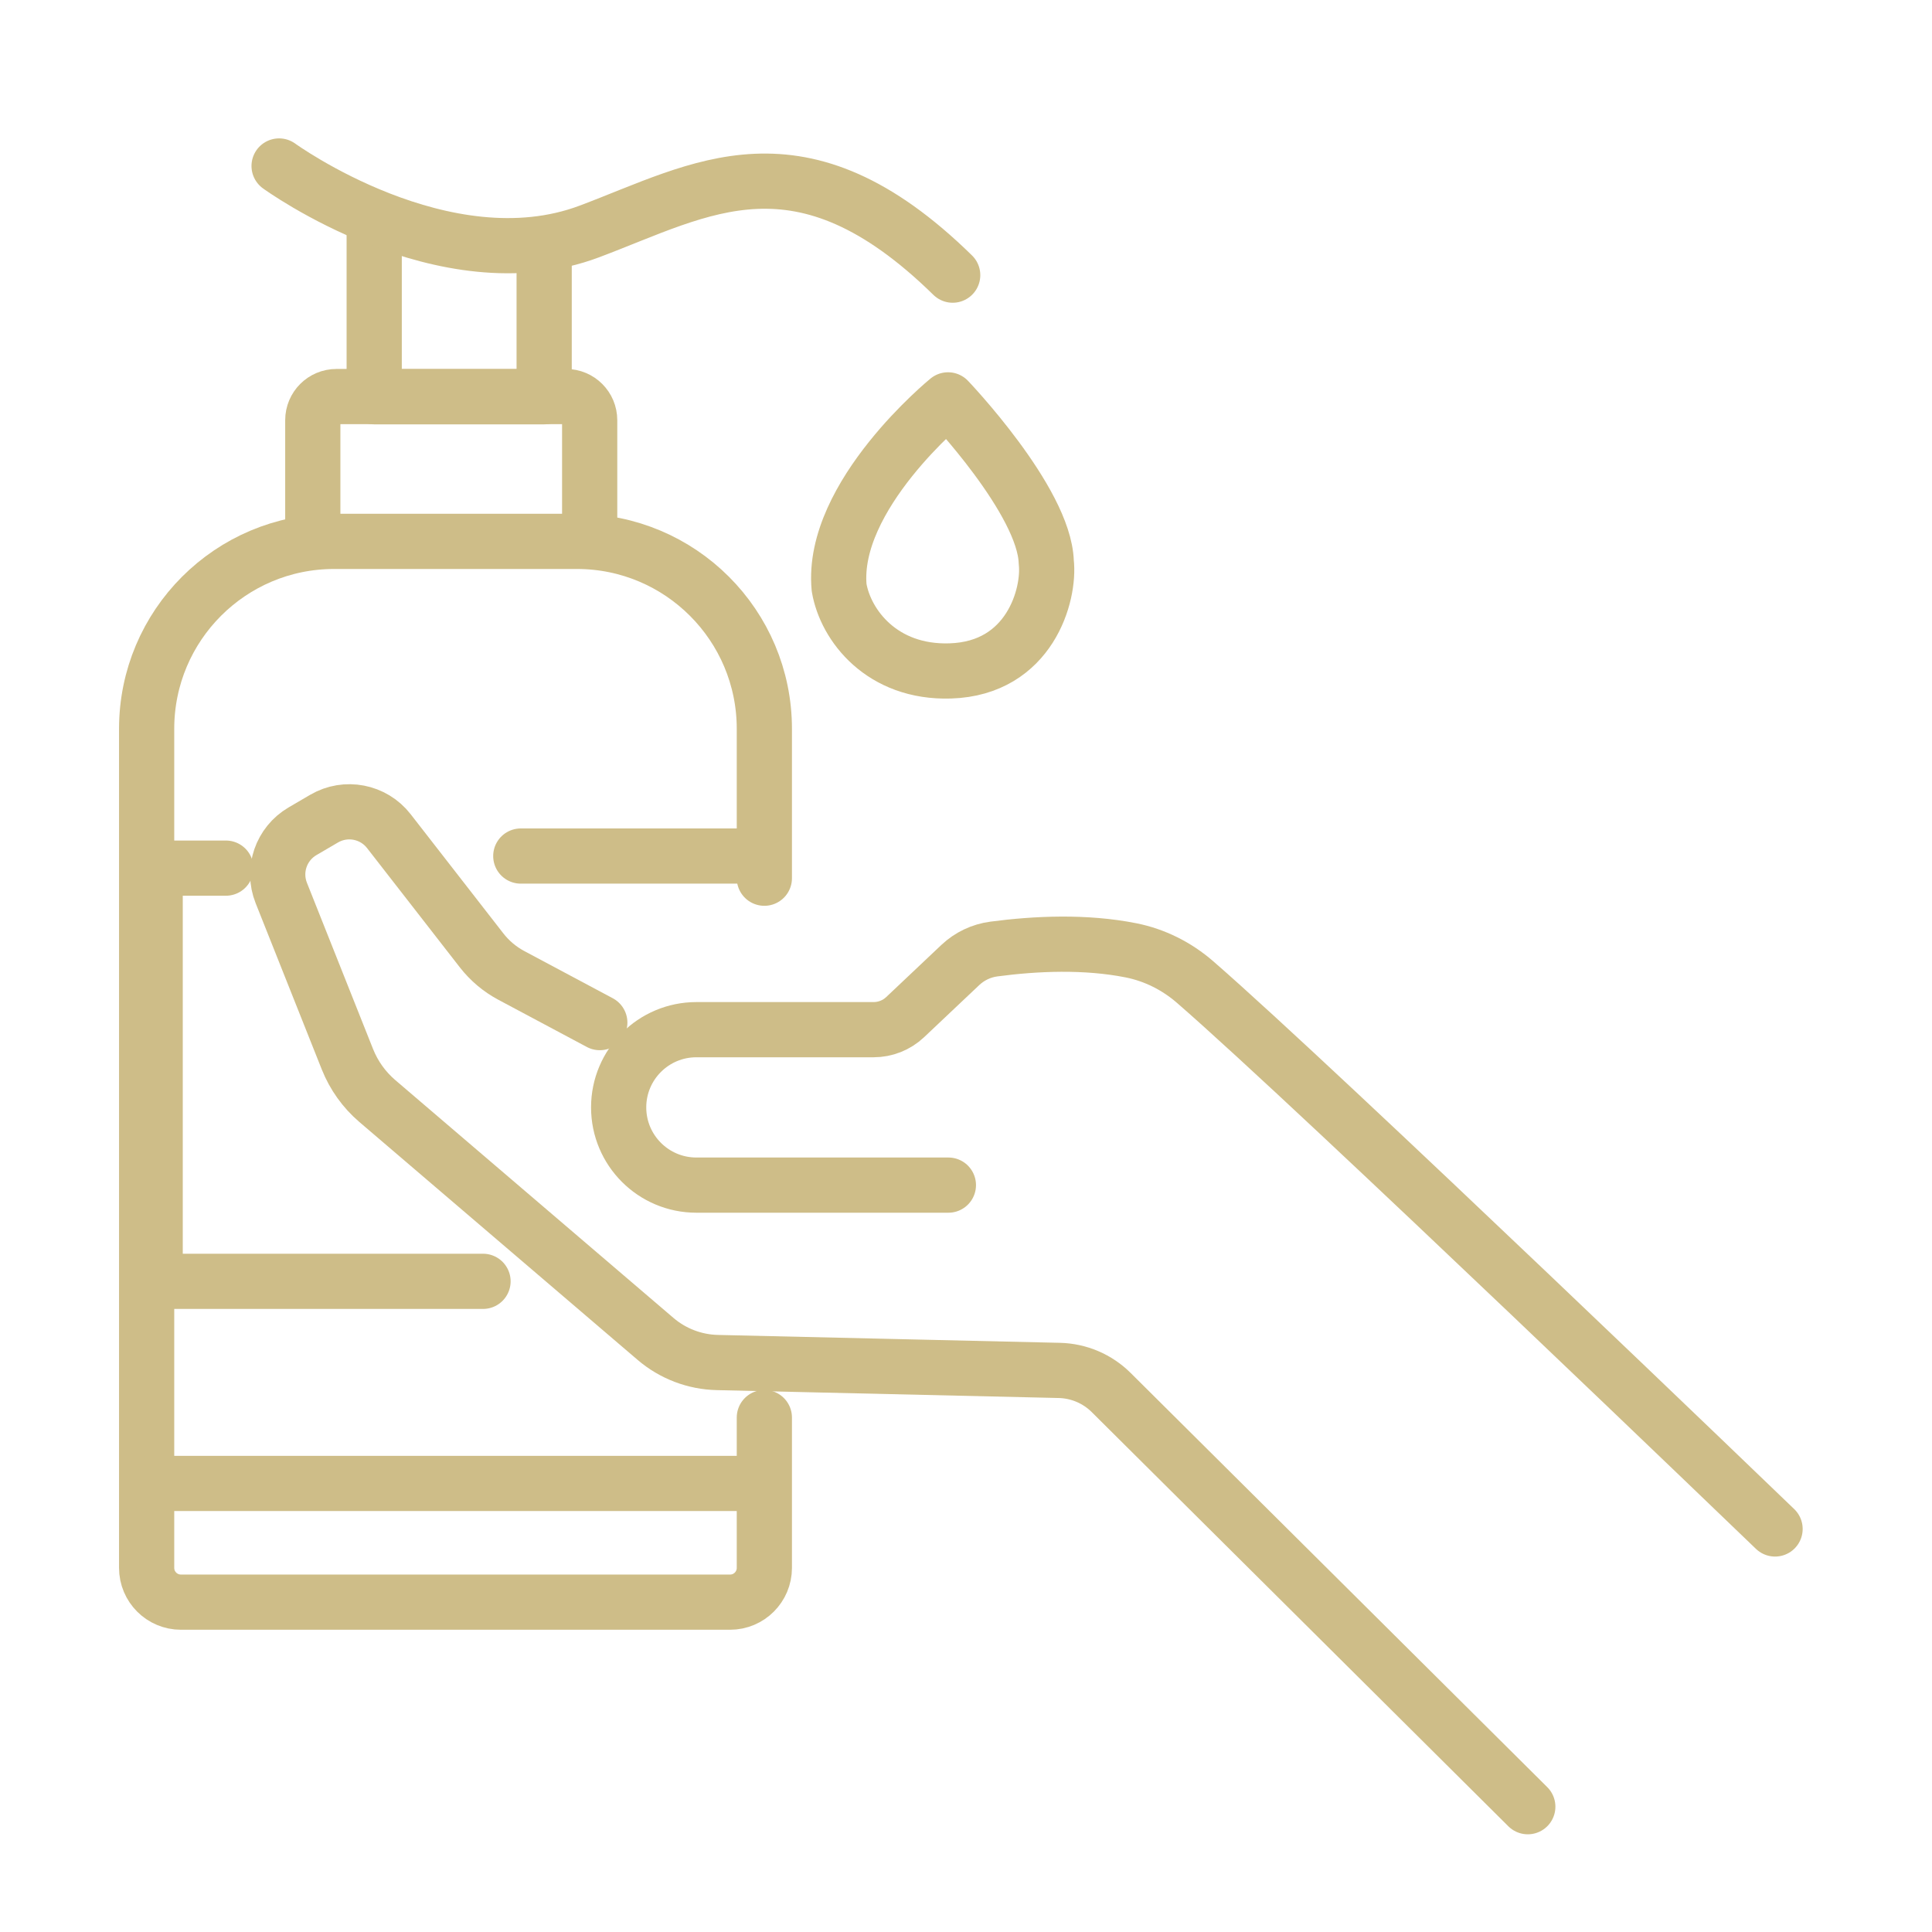<?xml version="1.0" encoding="utf-8"?>
<!-- Generator: Adobe Illustrator 16.0.0, SVG Export Plug-In . SVG Version: 6.00 Build 0)  -->
<!DOCTYPE svg PUBLIC "-//W3C//DTD SVG 1.1//EN" "http://www.w3.org/Graphics/SVG/1.1/DTD/svg11.dtd">
<svg version="1.1" xmlns="http://www.w3.org/2000/svg" xmlns:xlink="http://www.w3.org/1999/xlink" x="0px" y="0px" width="70px"
	 height="70px" viewBox="0 0 70 70" enable-background="new 0 0 70 70" xml:space="preserve">
<g id="Calque_1" display="none">
	<g display="inline">
		<g>
			<path fill="none" stroke="#CEBD88" stroke-width="2" stroke-linecap="round" stroke-linejoin="round" stroke-miterlimit="10" d="
				M43.623,49.34c4.372-1.898,11.292-4.983,15.658-6.896c0.443-0.195,0.902-0.329,1.384-0.379c1.949-0.203,3.834,1.035,4.346,2.854
				c0.595,2.117-0.35,4.102-2.458,5.028c-7.566,3.327-15.143,6.629-22.711,9.951c-1.847,0.811-3.713,0.901-5.616,0.264
				c-1.037-0.347-2.067-0.712-3.1-1.072c-1.795-0.627-3.593-1.248-5.384-1.889c-2.137-0.764-4.688-0.878-7.22,0.567L4.443,64.881"/>
			<path fill="none" stroke="#CEBD88" stroke-width="2" stroke-linecap="round" stroke-linejoin="round" stroke-miterlimit="10" d="
				M31.114,48.304c2.343,0.911,4.679,1.842,7.017,2.768c1.997,0.79,4.474,0.443,5.386-1.499c0.995-2.121,1.237-3.794-0.861-5.256
				c-0.267-0.188-1.789-0.899-2.093-1.021c-4.655-1.845-9.301-3.712-13.973-5.514c-2.227-0.858-4.334-0.354-6.315,0.854
				c-1.026,0.624-6.499,3.314-7.537,3.919l-8.294,3.854"/>
		</g>
		<g>
			<g>
				
					<line fill="none" stroke="#CEBD88" stroke-width="2" stroke-linecap="round" stroke-linejoin="round" stroke-miterlimit="10" x1="61.169" y1="18.751" x2="61.169" y2="22.023"/>
				
					<line fill="none" stroke="#CEBD88" stroke-width="2" stroke-linecap="round" stroke-linejoin="round" stroke-miterlimit="10" x1="62.605" y1="20.387" x2="59.732" y2="20.387"/>
			</g>
			<path fill="none" stroke="#CEBD88" stroke-width="2" stroke-linecap="round" stroke-linejoin="round" stroke-miterlimit="10" d="
				M33.889,6.992c0,0-0.062,5.73,4.712,6.05c-1.09,0.384-5.033,0.61-4.712,5.449c-0.481-1.89-0.525-5.275-4.724-5.339
				C32.689,12.384,33.567,9.556,33.889,6.992z"/>
			<g>
				
					<path fill="none" stroke="#CEBD88" stroke-width="2" stroke-linecap="round" stroke-linejoin="round" stroke-miterlimit="10" d="
					M48.764,6.593c0,0-8.225,10.077-10.006,17.462c-0.322,1.338-0.348,2.733-0.052,4.079c0.629,2.857,2.954,7.51,9.472,7.453
					c7.591-0.069,9.764-4.818,10.432-8.059c0.275-1.339,0.272-2.749-0.186-4.037C56.487,18.063,49.961,8.187,48.764,6.593z"/>
				
					<path fill="none" stroke="#CEBD88" stroke-width="2" stroke-linecap="round" stroke-linejoin="round" stroke-miterlimit="10" d="
					M41.479,23.789c0,0-1.041,6.978,4.478,9.164"/>
			</g>
		</g>
	</g>
</g>
<g id="Calque_2" display="none">
	<g display="inline">
		<g>
			<g>
				
					<path fill="none" stroke="#CEBD88" stroke-width="2" stroke-linecap="round" stroke-linejoin="round" stroke-miterlimit="10" d="
					M42.749,44.885c0.998,1.605,1.252,2.23,2.705,3.684c0,0,5.578,5.69,7.37,9.751c1.026,2.324,4.089,4.047,5.822,4.283
					c1.825,0.251,0.786,2.113,0.786,2.113s-0.117,1.006-3.647,0.604c-0.268-0.031-1.329,0.376-1.811,0.352
					c-2.68-0.142-4.09-1.263-6.153-2.234c-0.131-0.063-0.902-0.374-1.04-0.419c-0.684-0.22-1.491-0.236-2.456-0.168
					c-1.214,0.087-5.36-0.386-4.804-3.106c0.016-0.078,0.205-0.968,0.265-1.256c0.074-0.371,0.156-0.97,0.34-1.301
					c0.313-0.568,0.509-2.268-0.385-3.792c-1.461-2.492-6.039-4.887-6.039-4.887s-3.952-2.435-5.199-3.228
					c-0.909-0.578-3.921-3.53-5.032-6.406c-0.899-2.324-2.835-4.093-5.202-4.874c-4.849-1.602-10.098-2.993-13.787-4.476"/>
				
					<path fill="none" stroke="#CEBD88" stroke-width="2" stroke-linecap="round" stroke-linejoin="round" stroke-miterlimit="10" d="
					M4.482,11.925c0,0,8.622,5.281,16.515,8.416c1.567,0.622,5.305,1.097,7.133,2.378c1.678,0.954,3.886,4.039,6.02,7.521"/>
			</g>
			<path fill="none" stroke="#CEBD88" stroke-width="2" stroke-linecap="round" stroke-linejoin="round" stroke-miterlimit="10" d="
				M32.991,32.095c0,0-1.061-2.5-3.479-0.351c-2.453,0.874-2.01,2.937-1.982,3.596c0.053,1.261,1.871,1.625,2.889,1.679
				c1.548,0.082-0.068,2.688,3.061,4.286c0.513,0.262,0.163,4.516,5.868,2.445"/>
			<path fill="none" stroke="#CEBD88" stroke-width="2" stroke-linecap="round" stroke-linejoin="round" stroke-miterlimit="10" d="
				M44.471,34.342c-2.223,0.966-5.147,2.274-7.367,3.248c-0.227,0.099-0.459,0.166-0.704,0.192
				c-0.991,0.103-1.949-0.526-2.208-1.451c-0.303-1.077,0.177-2.085,1.249-2.558c3.846-1.69,7.697-3.369,11.545-5.058
				c0.938-0.412,1.887-0.458,2.854-0.134c0.527,0.177,1.051,0.362,1.575,0.545c0.913,0.319,1.827,0.635,2.737,0.96
				c1.087,0.389,2.117,0.309,3.404-0.426l6.955-4.744"/>
			<path fill="none" stroke="#CEBD88" stroke-width="2" stroke-linecap="round" stroke-linejoin="round" stroke-miterlimit="10" d="
				M51.421,34.61c-1.189-0.464-2.043-0.787-3.231-1.257c-1.017-0.401-2.962-0.333-3.845,1.151c-0.272,0.519-0.09,1.333,0.595,1.798
				c0.137,0.093,1.182,0.646,1.68,0.853c2.35,0.977,4.729,1.888,7.103,2.803c1.132,0.437,2.203,0.181,3.211-0.434
				c0.52-0.316,1.37-0.644,1.897-0.951l5.983-3.194"/>
			<path fill="none" stroke="#CEBD88" stroke-width="2" stroke-linecap="round" stroke-linejoin="round" stroke-miterlimit="10" d="
				M46.121,36.985l-6.539,2.952c-0.799,0.366-1.744,0.052-2.164-0.721l0,0c-0.464-0.854,0.34-1.735,0.955-2.06l5.953-2.725"/>
			<path fill="none" stroke="#CEBD88" stroke-width="2" stroke-linecap="round" stroke-linejoin="round" stroke-miterlimit="10" d="
				M46.24,36.362"/>
			<path fill="none" stroke="#CEBD88" stroke-width="2" stroke-linecap="round" stroke-linejoin="round" stroke-miterlimit="10" d="
				M49.334,38.245l-7.556,3.373c-0.704,0.321-1.71-0.085-2.08-0.766l-0.19-0.858"/>
		</g>
		<g>
			
				<circle fill="none" stroke="#CEBD88" stroke-width="2" stroke-linecap="round" stroke-linejoin="round" stroke-miterlimit="10" cx="57.531" cy="14.271" r="4.257"/>
			<g>
				
					<line fill="none" stroke="#CEBD88" stroke-width="2" stroke-linecap="round" stroke-linejoin="round" stroke-miterlimit="10" x1="57.557" y1="5.803" x2="57.531" y2="10.013"/>
				
					<line fill="none" stroke="#CEBD88" stroke-width="2" stroke-linecap="round" stroke-linejoin="round" stroke-miterlimit="10" x1="59.184" y1="10.013" x2="60.297" y2="7.402"/>
				
					<line fill="none" stroke="#CEBD88" stroke-width="2" stroke-linecap="round" stroke-linejoin="round" stroke-miterlimit="10" x1="55.719" y1="10.417" x2="55.04" y2="7.492"/>
				
					<line fill="none" stroke="#CEBD88" stroke-width="2" stroke-linecap="round" stroke-linejoin="round" stroke-miterlimit="10" x1="60.297" y1="10.846" x2="62.979" y2="7.972"/>
				
					<line fill="none" stroke="#CEBD88" stroke-width="2" stroke-linecap="round" stroke-linejoin="round" stroke-miterlimit="10" x1="61.286" y1="12.265" x2="63.593" y2="11.025"/>
				
					<line fill="none" stroke="#CEBD88" stroke-width="2" stroke-linecap="round" stroke-linejoin="round" stroke-miterlimit="10" x1="61.788" y1="14.067" x2="65.147" y2="13.968"/>
				
					<line fill="none" stroke="#CEBD88" stroke-width="2" stroke-linecap="round" stroke-linejoin="round" stroke-miterlimit="10" x1="53.121" y1="13.978" x2="49.839" y2="13.968"/>
				
					<line fill="none" stroke="#CEBD88" stroke-width="2" stroke-linecap="round" stroke-linejoin="round" stroke-miterlimit="10" x1="53.597" y1="12.64" x2="51.374" y2="11.339"/>
				
					<line fill="none" stroke="#CEBD88" stroke-width="2" stroke-linecap="round" stroke-linejoin="round" stroke-miterlimit="10" x1="54.609" y1="11.175" x2="51.752" y2="7.972"/>
			</g>
			<g>
				
					<line fill="none" stroke="#CEBD88" stroke-width="2" stroke-linecap="round" stroke-linejoin="round" stroke-miterlimit="10" x1="57.686" y1="23.024" x2="57.59" y2="18.732"/>
				
					<line fill="none" stroke="#CEBD88" stroke-width="2" stroke-linecap="round" stroke-linejoin="round" stroke-miterlimit="10" x1="55.938" y1="18.732" x2="54.824" y2="21.343"/>
				
					<line fill="none" stroke="#CEBD88" stroke-width="2" stroke-linecap="round" stroke-linejoin="round" stroke-miterlimit="10" x1="59.402" y1="18.33" x2="60.08" y2="21.254"/>
				
					<line fill="none" stroke="#CEBD88" stroke-width="2" stroke-linecap="round" stroke-linejoin="round" stroke-miterlimit="10" x1="54.824" y1="17.898" x2="51.943" y2="20.983"/>
				
					<line fill="none" stroke="#CEBD88" stroke-width="2" stroke-linecap="round" stroke-linejoin="round" stroke-miterlimit="10" x1="53.834" y1="16.48" x2="51.528" y2="17.719"/>
				
					<path fill="none" stroke="#CEBD88" stroke-width="2" stroke-linecap="round" stroke-linejoin="round" stroke-miterlimit="10" d="
					M49.03,14.768"/>
				
					<path fill="none" stroke="#CEBD88" stroke-width="2" stroke-linecap="round" stroke-linejoin="round" stroke-miterlimit="10" d="
					M53.333,14.678"/>
				
					<line fill="none" stroke="#CEBD88" stroke-width="2" stroke-linecap="round" stroke-linejoin="round" stroke-miterlimit="10" x1="61.523" y1="16.104" x2="63.745" y2="17.407"/>
				
					<line fill="none" stroke="#CEBD88" stroke-width="2" stroke-linecap="round" stroke-linejoin="round" stroke-miterlimit="10" x1="60.511" y1="17.571" x2="62.85" y2="20.154"/>
			</g>
		</g>
		<g>
			
				<polyline fill="none" stroke="#CEBD88" stroke-width="2" stroke-linecap="round" stroke-linejoin="round" stroke-miterlimit="10" points="
				31.437,14.248 32.152,22.176 37.784,24.156 			"/>
			
				<polyline fill="none" stroke="#CEBD88" stroke-width="2" stroke-linecap="round" stroke-linejoin="round" stroke-miterlimit="10" points="
				29.868,16.697 31.086,13.957 33.521,15.783 			"/>
		</g>
		<g>
			
				<polyline fill="none" stroke="#CEBD88" stroke-width="2" stroke-linecap="round" stroke-linejoin="round" stroke-miterlimit="10" points="
				58.825,53.863 51.649,51.436 50.753,45.533 			"/>
			
				<polyline fill="none" stroke="#CEBD88" stroke-width="2" stroke-linecap="round" stroke-linejoin="round" stroke-miterlimit="10" points="
				56.609,54.699 59.528,54.012 58.187,51.278 			"/>
		</g>
		<g>
			<path stroke="#CEBD88" stroke-miterlimit="10" d="M15.139,51.185c0-0.237,0.224-0.335,0.462-0.335
				c0.224,0,0.462,0.098,0.462,0.335v6.985c0,2.183-1.302,2.994-2.939,2.994c-1.651,0-2.939-0.812-2.939-2.994v-6.985
				c0-0.237,0.237-0.335,0.461-0.335c0.238,0,0.462,0.098,0.462,0.335v6.985c0,1.455,0.756,2.141,2.016,2.141
				s2.015-0.686,2.015-2.141V51.185z"/>
			<path stroke="#CEBD88" stroke-miterlimit="10" d="M17.378,51.339c-0.014-0.027-0.014-0.069-0.014-0.097
				c0-0.239,0.294-0.393,0.532-0.393c0.168,0,0.322,0.069,0.364,0.238l2.589,8.593l2.575-8.593c0.056-0.169,0.196-0.238,0.35-0.238
				c0.252,0,0.561,0.182,0.561,0.405c0,0.028-0.015,0.057-0.015,0.084l-2.911,9.489c-0.069,0.224-0.307,0.336-0.559,0.336
				c-0.238,0-0.476-0.098-0.546-0.336L17.378,51.339z"/>
		</g>
	</g>
</g>
<g id="Calque_3">
	<g>
		<path fill="none" stroke="#CEBD88" stroke-width="2" stroke-linecap="round" stroke-linejoin="round" stroke-miterlimit="10" d="
			M27.694,51.36v5.447c0,0.687-0.556,1.242-1.242,1.242H6.555c-0.686,0-1.242-0.556-1.242-1.242v-30.4
			c0-3.752,3.041-6.792,6.792-6.792h8.797c3.751,0,6.792,3.041,6.792,6.792v5.412"/>
		
			<line fill="none" stroke="#CEBD88" stroke-width="2" stroke-linecap="round" stroke-linejoin="round" stroke-miterlimit="10" x1="5.467" y1="53.748" x2="27.386" y2="53.748"/>
		<path fill="none" stroke="#CEBD88" stroke-width="2" stroke-linecap="round" stroke-linejoin="round" stroke-miterlimit="10" d="
			M11.333,19.461v-4.236c0-0.474,0.384-0.857,0.856-0.857h8.32c0.473,0,0.856,0.383,0.856,0.857v4.236"/>
		
			<polyline fill="none" stroke="#CEBD88" stroke-width="2" stroke-linecap="round" stroke-linejoin="round" stroke-miterlimit="10" points="
			19.716,9.629 19.716,14.375 13.558,14.375 13.558,7.878 		"/>
		<path fill="none" stroke="#CEBD88" stroke-width="2" stroke-linecap="round" stroke-linejoin="round" stroke-miterlimit="10" d="
			M10.112,6.014c0,0,5.989,4.35,11.243,2.372c4.067-1.526,7.627-3.842,13.163,1.583"/>
		<path fill="none" stroke="#CEBD88" stroke-width="2" stroke-linecap="round" stroke-linejoin="round" stroke-miterlimit="10" d="
			M34.349,14.488c0,0-4.255,3.471-3.946,6.802c0.233,1.368,1.553,3.098,4.028,3.019c2.879-0.09,3.613-2.762,3.477-3.945
			C37.838,18.14,34.349,14.488,34.349,14.488z"/>
		<path fill="none" stroke="#CEBD88" stroke-width="2" stroke-linecap="round" stroke-linejoin="round" stroke-miterlimit="10" d="
			M21.732,37.051l-3.204-1.709c-0.419-0.223-0.787-0.533-1.079-0.908l-3.36-4.32c-0.558-0.718-1.562-0.912-2.347-0.453l-0.783,0.458
			c-0.773,0.454-1.099,1.402-0.768,2.234l2.397,6.026c0.233,0.584,0.604,1.104,1.081,1.512l10.08,8.618
			c0.627,0.537,1.42,0.84,2.245,0.858l12.389,0.286c0.706,0.017,1.378,0.304,1.879,0.802l15.093,15.005"/>
		<path fill="none" stroke="#CEBD88" stroke-width="2" stroke-linecap="round" stroke-linejoin="round" stroke-miterlimit="10" d="
			M34.362,42.939h-9.131c-1.556,0-2.816-1.261-2.816-2.816l0,0c0-1.556,1.261-2.816,2.816-2.816h6.42
			c0.426,0,0.834-0.162,1.144-0.454l2.002-1.892c0.334-0.314,0.758-0.516,1.213-0.576c1.516-0.201,3.313-0.282,4.967,0.047
			c0.862,0.171,1.663,0.575,2.325,1.151c4.432,3.848,21.012,19.814,21.012,19.814"/>
		
			<polyline fill="none" stroke="#CEBD88" stroke-width="2" stroke-linecap="round" stroke-linejoin="round" stroke-miterlimit="10" points="
			17.501,46.425 5.622,46.425 5.622,31.454 8.184,31.454 		"/>
		
			<line fill="none" stroke="#CEBD88" stroke-width="2" stroke-linecap="round" stroke-linejoin="round" stroke-miterlimit="10" x1="18.869" y1="31.016" x2="27.67" y2="31.016"/>
	</g>
</g>
</svg>
